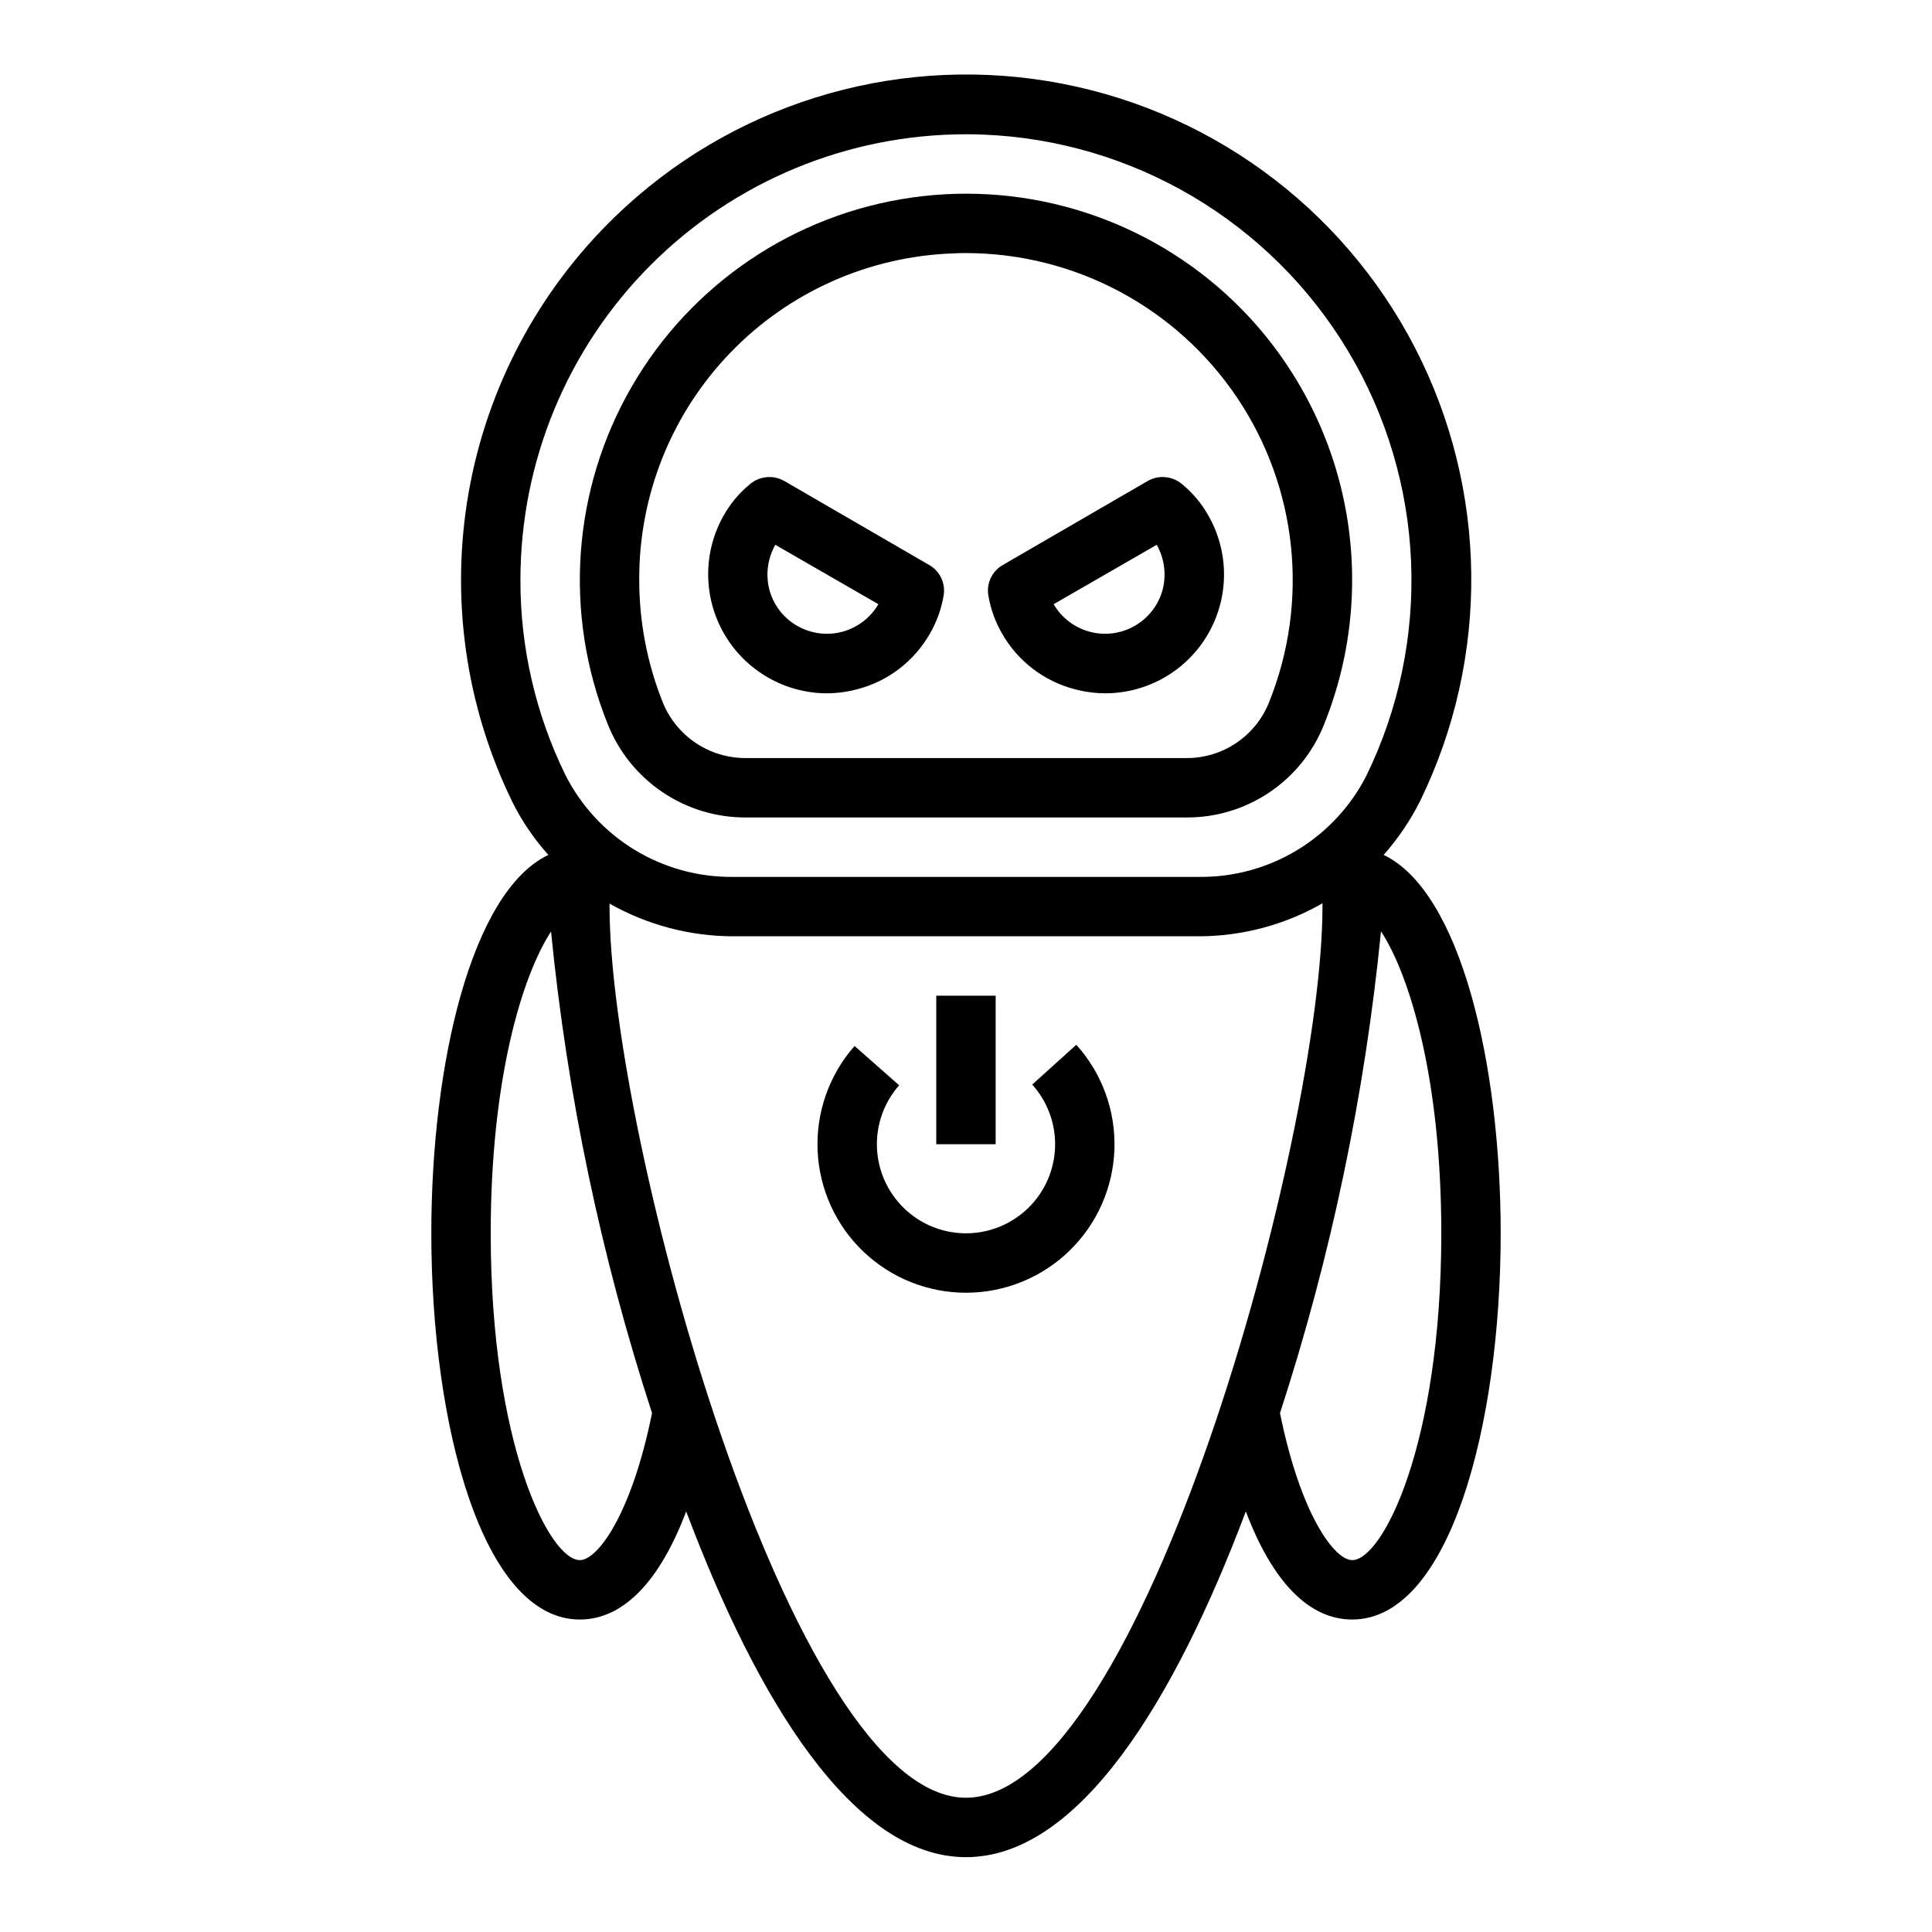<?xml version="1.0" encoding="UTF-8"?>
<!-- Uploaded to: ICON Repo, www.iconrepo.com, Generator: ICON Repo Mixer Tools -->
<svg fill="#000000" width="800px" height="800px" version="1.1" viewBox="144 144 512 512" xmlns="http://www.w3.org/2000/svg">
 <g>
  <path d="m417.55 431.42c4.086 4.539 6.254 10.484 6.051 16.586-0.199 6.102-2.758 11.891-7.137 16.148-4.375 4.258-10.23 6.652-16.34 6.688-6.106 0.031-11.984-2.301-16.41-6.512-4.422-4.211-7.039-9.973-7.309-16.07-0.266-6.102 1.84-12.066 5.875-16.648l-11.809-10.414c-6.731 7.633-10.242 17.578-9.797 27.75 0.441 10.168 4.809 19.77 12.18 26.789 7.375 7.016 17.18 10.906 27.359 10.852 10.176-0.055 19.938-4.055 27.234-11.152 7.293-7.098 11.555-16.75 11.887-26.922s-3.289-20.082-10.105-27.641z"/>
  <path d="m392.12 407.87h15.742v39.359h-15.742z"/>
  <path d="m510.68 370.56c3.836-4.336 7.094-9.152 9.684-14.328 18.543-38.023 18.016-82.574-1.418-120.15-19.438-37.574-55.496-63.746-97.242-70.582-41.75-6.832-84.27 6.473-114.67 35.887-20.352 19.668-33.945 45.277-38.84 73.152-4.891 27.875-0.832 56.582 11.602 82.008 2.527 5.078 5.731 9.789 9.523 14.012-20.387 9.762-31.016 55.262-31.016 100.29 0 50.852 13.539 102.34 39.359 102.34 11.492 0 21.176-10.078 28.184-28.652 18.812 49.984 44.164 91.629 74.156 91.629s55.34-41.645 74.156-91.629c7.004 18.574 16.684 28.652 28.18 28.652 25.82 0 39.359-51.484 39.359-102.34 0-45.027-10.629-90.527-31.016-100.29zm-228.76-72.895c0-31.32 12.441-61.352 34.586-83.496 22.145-22.145 52.18-34.586 83.496-34.586 1.418 0 2.832 0 4.328 0.078 39.957 1.512 76.441 23.121 96.965 57.438 20.527 34.312 22.309 76.68 4.742 112.6-4.184 8.141-10.559 14.949-18.402 19.664s-16.848 7.148-25.996 7.023h-123.28c-9.215 0.109-18.281-2.367-26.156-7.156-7.879-4.789-14.254-11.691-18.398-19.926-7.863-16.074-11.93-33.742-11.887-51.637zm15.742 259.78c-8.031 0-23.617-30.543-23.617-86.594 0-41.012 8.344-68.25 15.98-79.98h0.004c4.293 43.375 13.27 86.16 26.766 127.61-5.434 26.844-14.406 38.965-19.129 38.965zm102.34 62.977c-46.445 0-94.465-175.39-94.465-236.16v-0.789h0.004c10.012 5.664 21.32 8.648 32.824 8.656h123.28c11.516-0.008 22.828-3.019 32.824-8.738v0.867c0 60.773-48.016 236.16-94.461 236.16zm102.34-62.977c-4.723 0-13.699-12.121-19.129-38.965l0.004-0.004c13.496-41.473 22.469-84.281 26.762-127.68 7.637 11.727 15.98 39.043 15.98 80.059 0 56.047-15.586 86.59-23.613 86.59z"/>
  <path d="m471.08 223.98c-22.672-21.844-54.133-32.039-85.309-27.648-31.176 4.391-58.598 22.879-74.359 50.133-15.758 27.258-18.102 60.246-6.352 89.457 2.906 7.305 7.945 13.57 14.457 17.977 6.516 4.41 14.203 6.758 22.07 6.738h116.82c7.84 0.043 15.508-2.277 22.012-6.656 6.5-4.383 11.531-10.621 14.434-17.902 7.656-18.926 9.484-39.711 5.25-59.684-4.234-19.973-14.344-38.227-29.023-52.414zm9.211 106.19c-1.75 4.367-4.773 8.105-8.676 10.73-3.902 2.625-8.504 4.016-13.207 3.992h-116.82c-4.723 0.012-9.34-1.395-13.254-4.031-3.914-2.637-6.949-6.391-8.711-10.77-4.117-10.316-6.227-21.324-6.219-32.43-0.094-22.449 8.574-44.047 24.156-60.203s36.852-25.594 59.289-26.312c1.023-0.078 2.125-0.078 3.148-0.078 28.789 0.027 55.691 14.348 71.785 38.223 16.094 23.871 19.281 54.18 8.508 80.879z"/>
  <path d="m390.24 293.73-38.414-22.277h-0.004c-2.832-1.598-6.352-1.32-8.895 0.707-2.867 2.309-5.269 5.141-7.086 8.344-5.574 9.746-5.555 21.715 0.055 31.441 5.609 9.723 15.957 15.738 27.184 15.793 2.766-0.016 5.516-0.383 8.188-1.102 8.082-2.121 14.973-7.398 19.129-14.645 1.852-3.18 3.109-6.676 3.699-10.312 0.488-3.191-1.047-6.356-3.856-7.949zm-34.953 16.137c-3.656-2.074-6.324-5.539-7.398-9.602-1.031-4.019-0.465-8.277 1.574-11.887l27.316 15.742c-2.102 3.598-5.539 6.223-9.562 7.301-4.027 1.074-8.312 0.516-11.93-1.555z"/>
  <path d="m464.16 280.5c-1.812-3.203-4.219-6.035-7.086-8.344-2.543-2.027-6.062-2.305-8.895-0.707l-38.414 22.277c-2.812 1.594-4.344 4.758-3.859 7.949 0.594 3.637 1.848 7.133 3.699 10.312 4.156 7.246 11.051 12.523 19.129 14.645 2.672 0.719 5.422 1.086 8.188 1.102 11.246-0.012 21.629-6.019 27.246-15.758 5.617-9.742 5.613-21.738-0.008-31.477zm-12.043 19.758-0.004 0.004c-1.082 4.035-3.723 7.473-7.34 9.566-3.617 2.094-7.914 2.668-11.953 1.598-4.039-1.07-7.488-3.699-9.594-7.309l27.316-15.742h-0.004c2.039 3.609 2.606 7.867 1.574 11.887z"/>
 </g>
</svg>